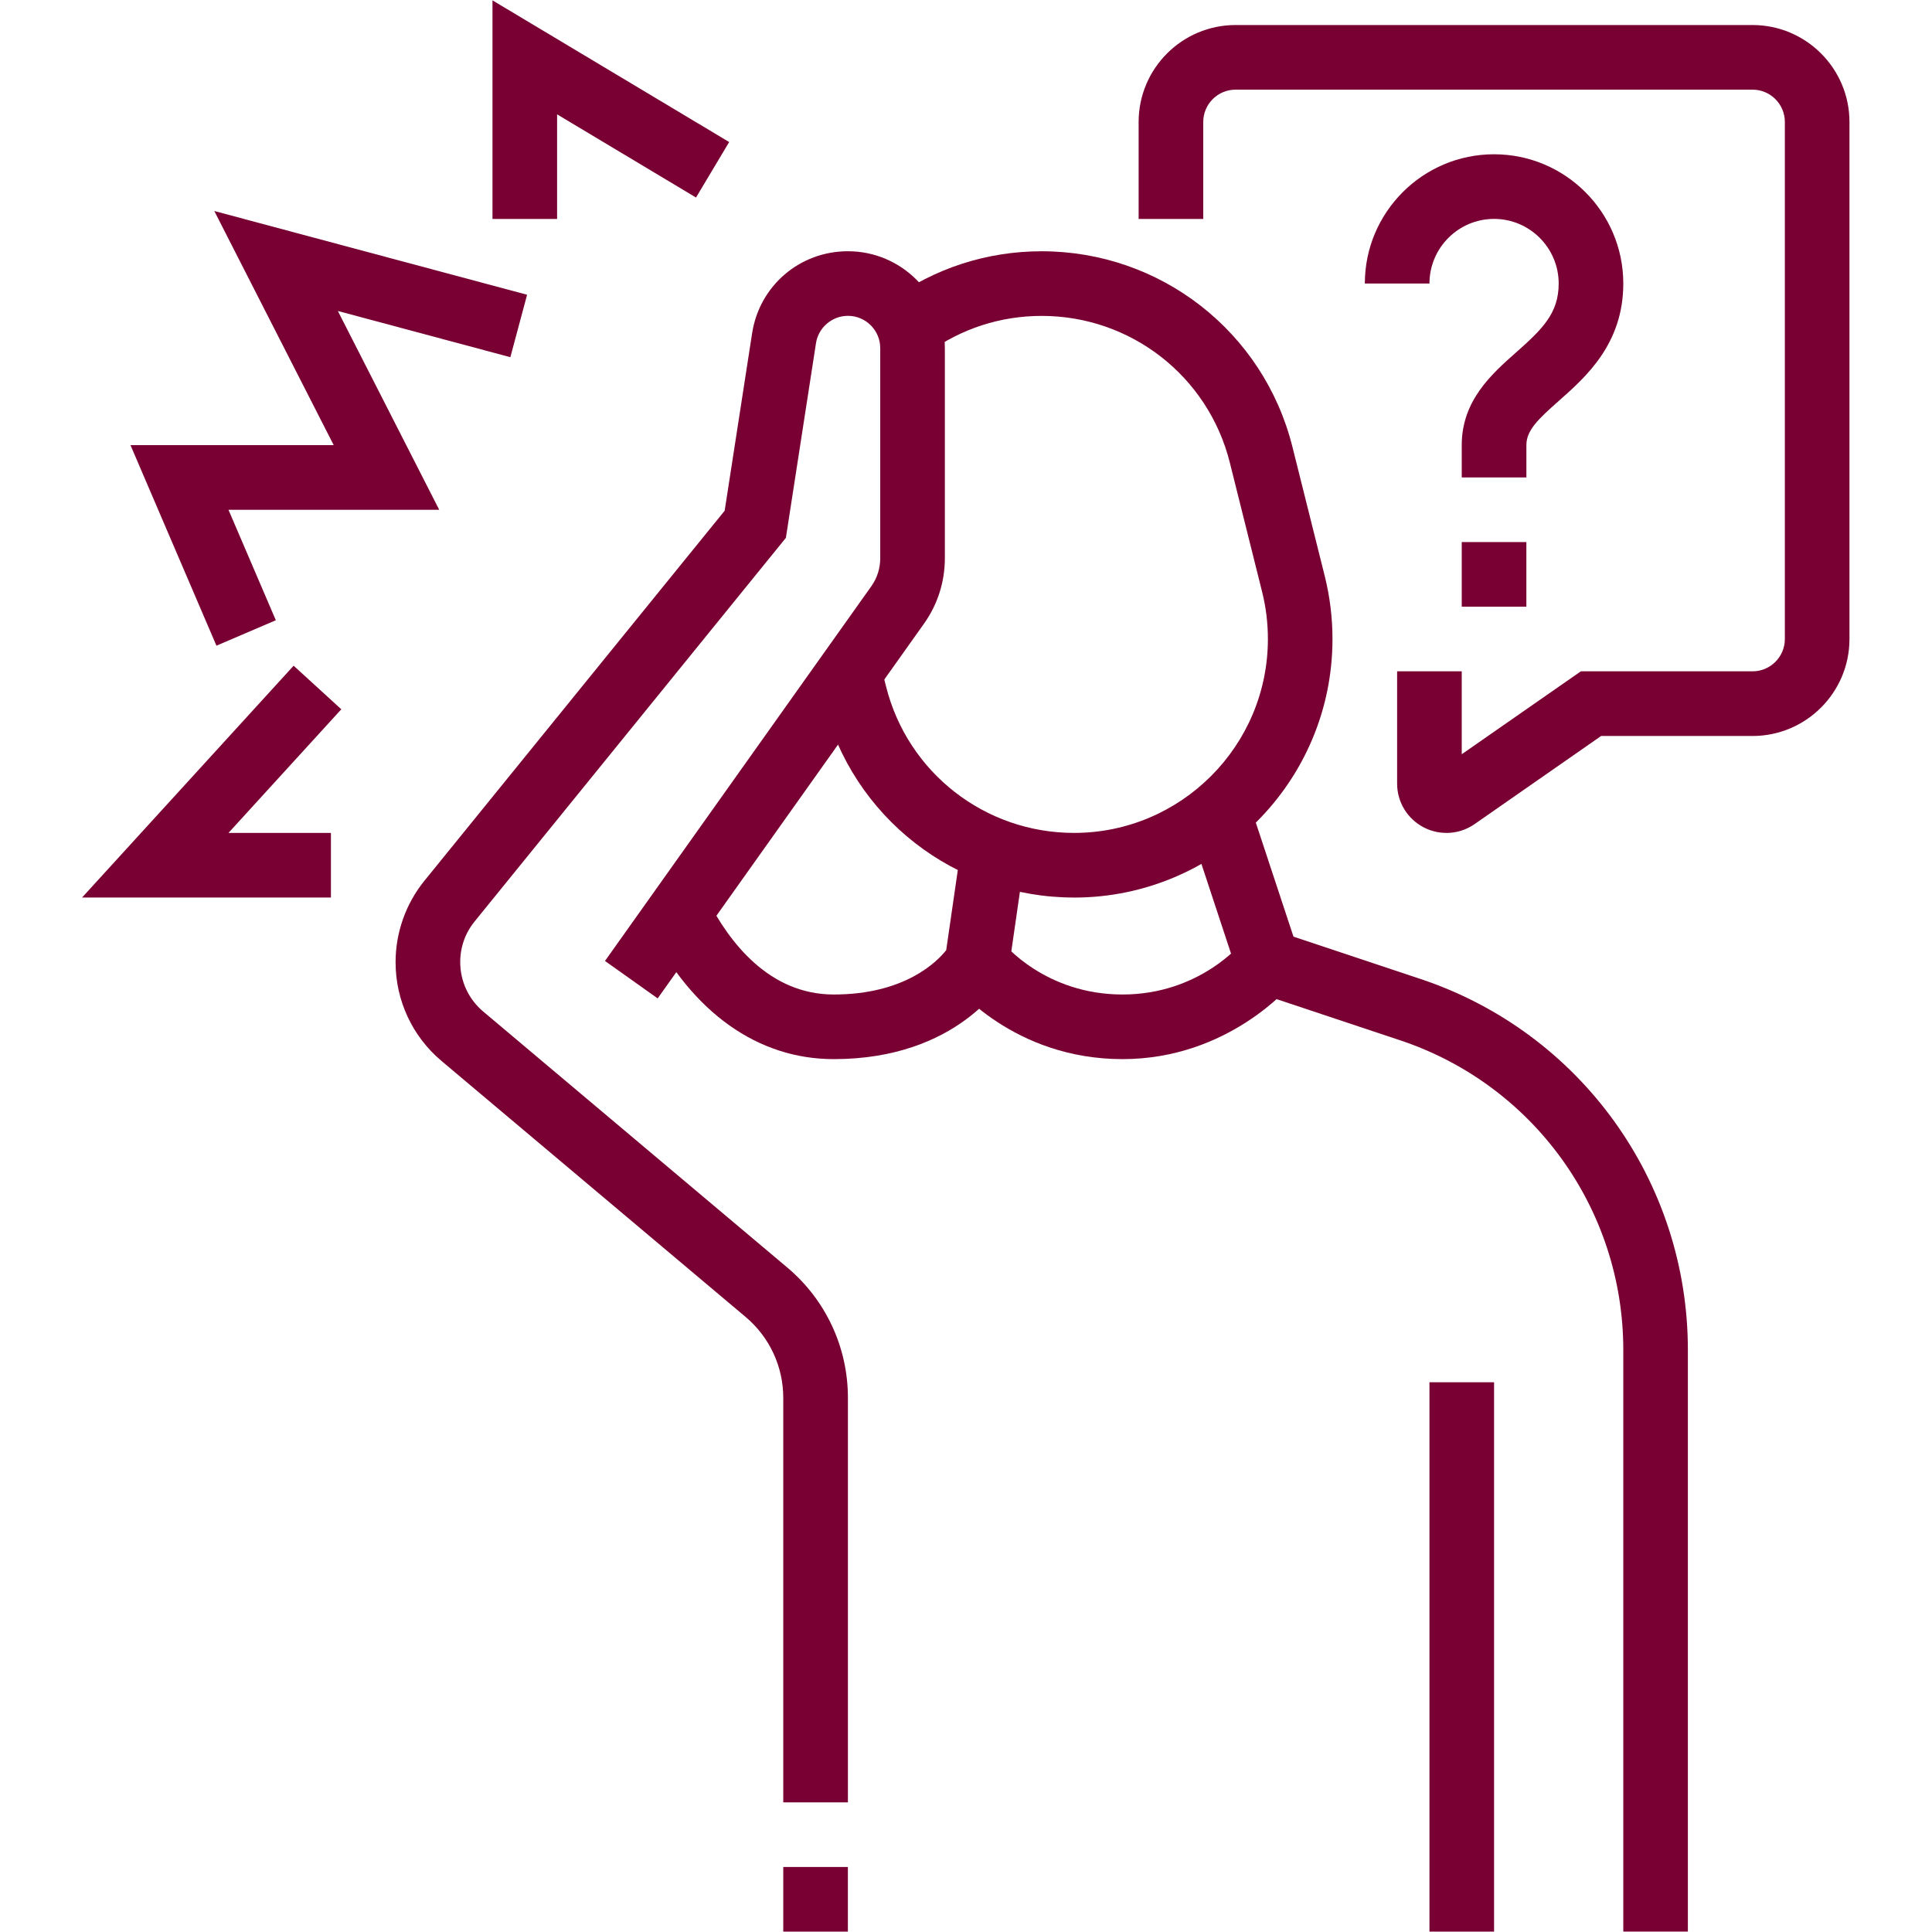 <svg xmlns="http://www.w3.org/2000/svg" xmlns:xlink="http://www.w3.org/1999/xlink" width="1080" zoomAndPan="magnify" viewBox="0 0 810 810" height="1080" preserveAspectRatio="xMidYMid meet" version="1.0"><defs><clipPath id="266f167f57"><path d="M 477 10 L 775.426 10 L 775.426 350 L 477 350 Z M 477 10 " clip-rule="nonzero"/></clipPath><clipPath id="d5b06ae05a"><path d="M 34.426 279 L 144 279 L 144 377 L 34.426 377 Z M 34.426 279 " clip-rule="nonzero"/></clipPath></defs><rect x="-81" width="972" fill="#ffffff" y="-81" height="972" fill-opacity="1"/><rect x="-81" width="972" fill="#ffffff" y="-81" height="972" fill-opacity="1"/><path fill="#780032" d="M 450.301 376.297 C 400.5 376.297 357.266 342.582 345.195 294.336 L 342.953 285.375 L 369.227 278.809 L 371.469 287.758 C 380.527 323.926 412.953 349.203 450.301 349.203 C 495.113 349.203 531.57 312.738 531.57 267.918 C 531.57 261.223 530.77 254.574 529.148 248.133 L 515.609 193.945 C 506.551 157.734 474.121 132.441 436.75 132.441 C 419.465 132.441 402.938 137.797 388.977 147.953 L 373.047 126.043 C 391.656 112.504 413.688 105.344 436.734 105.344 C 486.562 105.344 529.809 139.078 541.867 187.391 L 555.422 241.582 C 557.562 250.164 558.648 259.027 558.648 267.93 C 558.648 327.688 510.031 376.312 450.285 376.312 Z M 450.301 376.297 " fill-opacity="1" fill-rule="nonzero"/><path fill="#780032" d="M 349.547 444.043 C 317.75 444.043 290.309 424.543 272.277 389.121 L 296.438 376.848 C 305.734 395.137 322.512 416.949 349.547 416.949 C 379.371 416.949 392.91 403.152 396.699 398.363 L 403.039 354.602 L 429.832 358.461 L 422.703 407.848 L 421.465 410.059 C 420.688 411.453 401.699 444.043 349.562 444.043 Z M 349.547 444.043 " fill-opacity="1" fill-rule="nonzero"/><path fill="#780032" d="M 707.664 809.836 L 680.574 809.836 L 680.574 565.965 C 680.574 506.969 642.977 454.809 587.02 436.152 L 520.836 414.102 L 498.059 345.09 L 523.766 336.594 L 542.293 392.684 L 595.586 410.453 C 662.613 432.801 707.648 495.289 707.648 565.965 L 707.648 809.836 Z M 707.664 809.836 " fill-opacity="1" fill-rule="nonzero"/><path fill="#780032" d="M 599.305 579.52 L 626.395 579.52 L 626.395 809.836 L 599.305 809.836 Z M 599.305 579.52 " fill-opacity="1" fill-rule="nonzero"/><path fill="#780032" d="M 470.613 444.043 C 424.746 444.043 400.023 413.059 398.98 411.734 L 420.266 394.98 C 421 395.883 438.34 416.949 470.613 416.949 C 502.891 416.949 520.414 395.602 521.188 394.699 L 542.012 412.047 C 540.926 413.355 515.004 444.043 470.613 444.043 Z M 470.613 444.043 " fill-opacity="1" fill-rule="nonzero"/><path fill="#780032" d="M 355.477 755.648 L 328.387 755.648 L 328.387 586.059 C 328.387 572.953 322.641 560.598 312.625 552.156 L 185.16 444.859 C 172.891 434.562 165.848 419.441 165.848 403.395 C 165.848 391.008 170.129 378.891 177.934 369.266 L 303.82 214.121 L 315.328 139.711 C 318.414 119.789 335.305 105.332 355.492 105.332 C 377.906 105.332 396.133 123.562 396.133 145.98 L 396.133 234.043 C 396.133 243.922 393.121 253.418 387.387 261.477 L 275.73 418.582 L 253.641 402.887 L 365.297 245.797 C 367.75 242.344 369.043 238.285 369.043 234.031 L 369.043 145.969 C 369.043 138.484 362.973 132.414 355.492 132.414 C 348.871 132.414 343.109 137.328 342.109 143.855 L 329.488 225.492 L 198.98 386.332 C 195.035 391.207 192.949 397.094 192.949 403.379 C 192.949 411.398 196.473 418.949 202.602 424.105 L 330.078 531.418 C 346.238 545.012 355.492 564.922 355.492 586.031 L 355.492 755.617 Z M 355.477 755.648 " fill-opacity="1" fill-rule="nonzero"/><g clip-path="url(#266f167f57)"><path fill="#780032" d="M 606.418 349.203 C 603.148 349.203 599.852 348.43 596.84 346.852 C 590.008 343.27 585.75 336.254 585.75 328.531 L 585.75 281.457 L 612.84 281.457 L 612.84 316.219 L 662.781 281.457 L 734.754 281.457 C 742.234 281.457 748.309 275.387 748.309 267.902 L 748.309 51.141 C 748.309 43.66 742.234 37.586 734.754 37.586 L 518.02 37.586 C 510.539 37.586 504.469 43.66 504.469 51.141 L 504.469 91.789 L 477.375 91.789 L 477.375 51.141 C 477.375 28.723 495.605 10.492 518.02 10.492 L 734.754 10.492 C 757.168 10.492 775.398 28.723 775.398 51.141 L 775.398 267.918 C 775.398 290.336 757.168 308.566 734.754 308.566 L 671.277 308.566 L 618.223 345.512 C 614.672 347.977 610.559 349.219 606.418 349.219 Z M 606.418 349.203 " fill-opacity="1" fill-rule="nonzero"/></g><path fill="#780032" d="M 612.84 227.266 L 639.934 227.266 L 639.934 254.363 L 612.84 254.363 Z M 612.84 227.266 " fill-opacity="1" fill-rule="nonzero"/><path fill="#780032" d="M 639.934 200.172 L 612.84 200.172 L 612.84 186.617 C 612.84 167.906 625.465 156.746 635.605 147.77 C 646.695 137.949 653.484 131.312 653.484 118.871 C 653.484 103.938 641.328 91.777 626.395 91.777 C 611.461 91.777 599.305 103.938 599.305 118.871 L 572.215 118.871 C 572.215 88.988 596.516 64.68 626.395 64.68 C 656.273 64.68 680.574 88.988 680.574 118.871 C 680.574 144.137 664.965 157.973 653.57 168.047 C 644.863 175.738 639.945 180.418 639.945 186.602 L 639.945 200.156 Z M 639.934 200.172 " fill-opacity="1" fill-rule="nonzero"/><g clip-path="url(#d5b06ae05a)"><path fill="#780032" d="M 138.742 376.297 L 34.398 376.297 L 123.105 279.105 L 143.094 297.367 L 95.789 349.203 L 138.742 349.203 Z M 138.742 376.297 " fill-opacity="1" fill-rule="nonzero"/></g><path fill="#780032" d="M 90.746 270.707 L 54.711 186.633 L 139.91 186.633 L 89.844 88.465 L 220.984 123.578 L 213.969 149.758 L 141.645 130.383 L 184.145 213.727 L 95.789 213.727 L 115.641 260.039 Z M 90.746 270.707 " fill-opacity="1" fill-rule="nonzero"/><path fill="#780032" d="M 233.566 91.789 L 206.477 91.789 L 206.477 0.148 L 305.707 59.551 L 291.805 82.816 L 233.566 47.941 Z M 233.566 91.789 " fill-opacity="1" fill-rule="nonzero"/><path fill="#780032" d="M 328.387 782.742 L 355.477 782.742 L 355.477 809.836 L 328.387 809.836 Z M 328.387 782.742 " fill-opacity="1" fill-rule="nonzero"/></svg>
